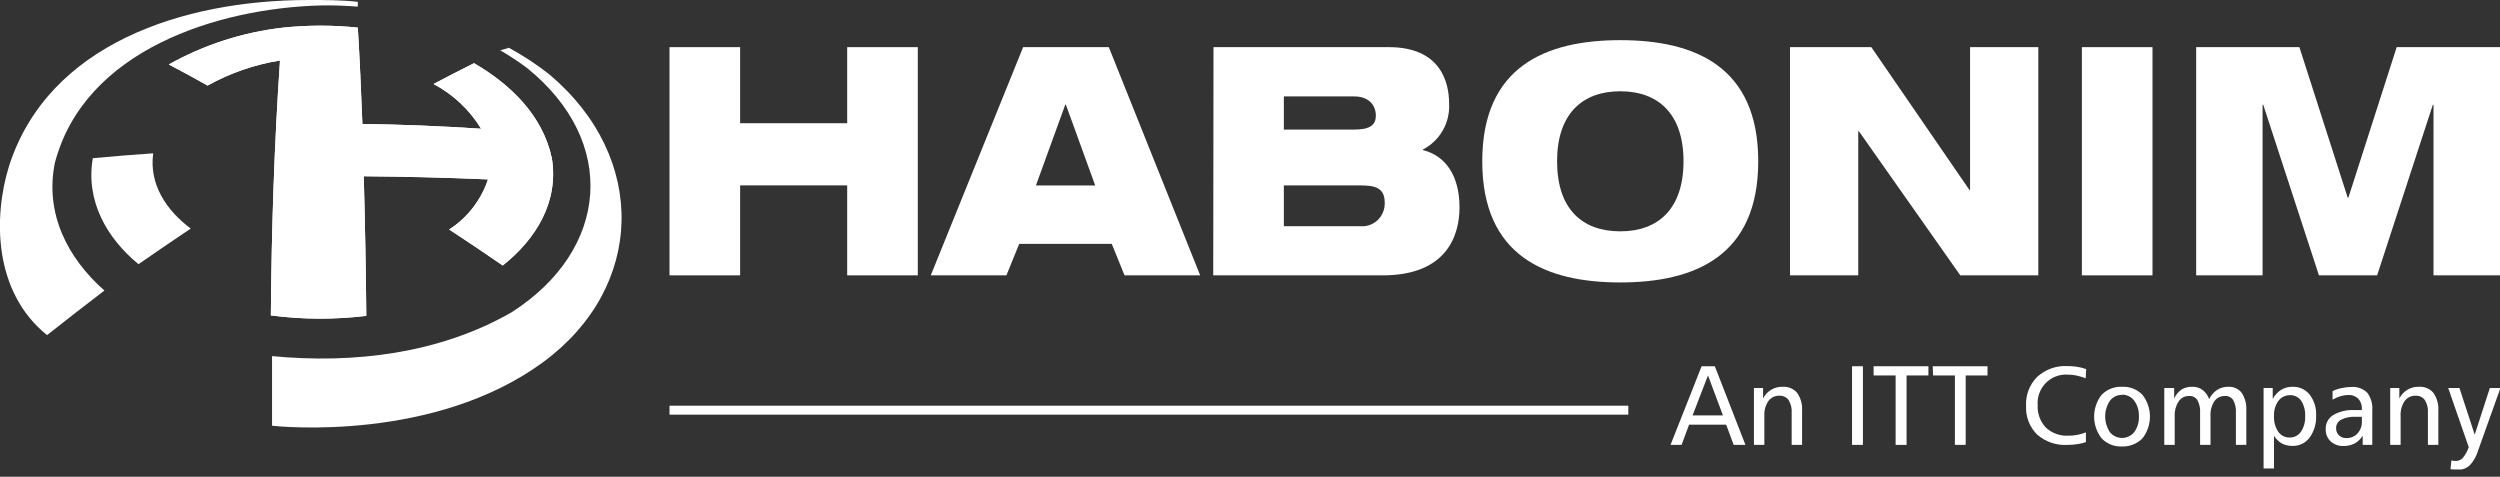 <svg width="215" height="41" viewBox="0 0 215 41" fill="none" xmlns="http://www.w3.org/2000/svg">
<rect x="0" y="0" width="215" height="41" fill="#333333" stroke="none"/>
<g clip-path="url(#clip0_1_4268)">
<path d="M153.942 23.68H159.81V11.286H159.865L168.586 23.68H175.295V4.055H169.426V16.347H169.379L160.934 4.055H153.942V23.68Z" fill="white"/>
<path d="M185.115 4.055H179.042V23.68H185.115V4.055Z" fill="white"/>
<path d="M188.87 23.68H194.582V9.005H194.637L199.429 23.68H204.433L209.226 9.005H209.281V23.68H215V4.055H206.115L201.959 17.004H201.904L197.748 4.055H188.87V23.68Z" fill="white"/>
<path d="M104.338 23.68H118.911C124.497 23.68 125.518 20.164 125.518 17.828C125.518 15.056 124.269 13.377 122.376 12.909V12.854C123.091 12.485 123.684 11.914 124.083 11.211C124.482 10.508 124.67 9.703 124.623 8.894C124.623 7.001 123.837 4.055 119.445 4.055H104.361L104.338 23.68ZM110.411 19.451V15.943H116.939C118.22 15.943 119.084 16.125 119.084 17.416C119.097 17.698 119.049 17.979 118.944 18.24C118.839 18.502 118.679 18.737 118.476 18.93C118.272 19.124 118.029 19.27 117.764 19.36C117.499 19.45 117.217 19.481 116.939 19.451H110.411ZM110.411 8.292H116.46C117.756 8.292 118.322 9.084 118.322 9.939C118.322 10.795 117.756 11.143 116.46 11.143H110.411V8.292Z" fill="white"/>
<path d="M133.909 13.868C133.909 9.773 136.1 7.849 139.345 7.849C142.59 7.849 144.782 9.773 144.782 13.868C144.782 17.962 142.605 19.895 139.345 19.895C136.085 19.895 133.909 17.994 133.909 13.868ZM127.474 13.868C127.474 22.009 132.911 24.29 139.345 24.29C145.779 24.29 151.208 22.009 151.208 13.868C151.208 5.726 145.771 3.453 139.345 3.453C132.919 3.453 127.474 5.734 127.474 13.868Z" fill="white"/>
<path d="M72.858 23.68H78.931V4.055H72.858V10.597H63.651V4.055H57.578V23.68H63.651V15.943H72.858V23.68Z" fill="white"/>
<path d="M94.188 15.951H89.089L91.611 9.005H91.666L94.188 15.951ZM80.047 23.68H86.552L87.651 20.972H95.61L96.71 23.68H103.215L95.358 4.055H87.989L80.047 23.68Z" fill="white"/>
<path d="M30.773 2.376C30.938 5.14 31.063 7.92 31.166 10.66C34.575 10.708 37.98 10.845 41.379 11.072C40.382 9.442 38.968 8.112 37.285 7.223C38.438 6.616 39.598 6.019 40.766 5.433C43.908 7.263 46.674 9.924 47.459 13.606C48.072 17.368 46.084 20.576 43.233 22.833C41.709 21.777 40.174 20.745 38.629 19.736C40.198 18.727 41.376 17.207 41.968 15.428C38.406 15.275 34.845 15.185 31.283 15.159C31.393 19.156 31.467 23.158 31.503 27.165C30.179 27.323 28.846 27.403 27.512 27.403C26.102 27.402 24.693 27.309 23.294 27.126C23.349 19.816 23.584 12.498 24.079 5.203C21.895 5.552 19.787 6.281 17.849 7.358C16.76 6.74 15.65 6.135 14.518 5.544C17.557 3.843 20.9 2.766 24.354 2.376C26.488 2.151 28.639 2.151 30.773 2.376Z" fill="white"/>
<path d="M13.175 13.187C12.806 15.879 14.338 18.113 16.404 19.657C14.895 20.666 13.398 21.687 11.91 22.722C9.16 20.457 7.354 17.257 7.982 13.606C9.71 13.44 11.431 13.305 13.159 13.187" fill="white"/>
<path d="M30.773 0.158C30.773 0.293 30.773 0.436 30.773 0.57C29.798 0.499 28.651 0.444 27.63 0.467C18.784 0.689 7.259 4.269 4.714 14.026C3.849 18.343 5.79 22.176 8.979 24.987C7.927 25.779 5.051 28.021 4.046 28.82C-0.574 25.098 -0.582 18.643 0.785 14.256C4.156 3.802 15.712 0 26.554 0C27.897 0 29.437 0 30.773 0.158Z" fill="white"/>
<path d="M43.044 4.34C43.831 4.798 44.592 5.3 45.322 5.845C53.178 12.181 52.393 21.479 44.01 26.848C37.796 30.42 30.427 31.299 23.396 30.626C23.396 31.949 23.396 35.291 23.396 36.614C24.119 36.693 37.364 38.008 46.713 31.141C55.449 24.726 55.779 13.559 47.216 6.375C46.13 5.526 44.976 4.768 43.767 4.11L42.981 4.34" fill="white"/>
<path d="M30.773 2.376C30.938 5.14 31.063 7.92 31.166 10.66C34.575 10.708 37.98 10.845 41.379 11.072C40.382 9.442 38.968 8.112 37.285 7.223C38.438 6.616 39.598 6.019 40.766 5.433C43.908 7.263 46.674 9.924 47.459 13.606C48.072 17.368 46.084 20.576 43.233 22.833C41.709 21.777 40.174 20.745 38.629 19.736C40.198 18.727 41.376 17.207 41.968 15.428C38.406 15.275 34.845 15.185 31.283 15.159C31.393 19.156 31.467 23.158 31.503 27.165C30.179 27.323 28.846 27.403 27.512 27.403C26.102 27.402 24.693 27.309 23.294 27.126C23.349 19.816 23.584 12.498 24.079 5.203C21.895 5.552 19.787 6.281 17.849 7.358C16.76 6.74 15.65 6.135 14.518 5.544C17.557 3.843 20.9 2.766 24.354 2.376C26.488 2.151 28.639 2.151 30.773 2.376Z" fill="white"/>
<path d="M140.036 35.275H57.578" stroke="white" stroke-width="0.77" stroke-miterlimit="10"/>
<path d="M146.337 31.497H147.476L150.108 38.261H149.095L148.45 36.519H145.261L144.617 38.261H143.666L146.337 31.497ZM146.887 32.289L145.559 35.727H148.175L146.887 32.289Z" fill="white"/>
<path d="M154.979 35.307V38.261H154.083V35.513C154.115 35.121 154.021 34.73 153.816 34.396C153.724 34.276 153.604 34.18 153.468 34.117C153.331 34.053 153.181 34.024 153.03 34.032C152.847 34.024 152.664 34.062 152.498 34.142C152.333 34.222 152.189 34.342 152.08 34.491C151.829 34.867 151.708 35.315 151.734 35.766V38.261H150.839V33.367H151.624V34.269C151.781 33.956 152.023 33.695 152.322 33.517C152.622 33.338 152.966 33.25 153.313 33.264C153.546 33.247 153.78 33.286 153.995 33.377C154.211 33.468 154.402 33.608 154.555 33.786C154.864 34.23 155.014 34.766 154.979 35.307Z" fill="white"/>
<path d="M159.276 31.497H160.211V38.261H159.276V31.497Z" fill="white"/>
<path d="M161.13 31.497H165.844V32.289H163.966V38.261H163.023V32.289H161.13V31.497Z" fill="white"/>
<path d="M166.213 31.497H170.927V32.289H169.049V38.261H168.122V32.289H166.245L166.213 31.497Z" fill="white"/>
<path d="M179.411 31.743L179.372 32.535C179.117 32.435 178.854 32.355 178.587 32.297C178.328 32.241 178.065 32.215 177.801 32.218C177.455 32.198 177.109 32.252 176.786 32.378C176.463 32.504 176.171 32.698 175.928 32.947C175.686 33.196 175.499 33.494 175.38 33.822C175.261 34.15 175.213 34.499 175.24 34.847C175.22 35.2 175.273 35.553 175.395 35.884C175.516 36.215 175.704 36.517 175.947 36.772C176.205 37.012 176.509 37.197 176.839 37.317C177.17 37.436 177.521 37.488 177.872 37.469C178.135 37.472 178.398 37.448 178.657 37.398C178.907 37.349 179.151 37.278 179.388 37.184V38.023C179.147 38.104 178.9 38.162 178.649 38.198C178.371 38.239 178.09 38.261 177.809 38.261C176.855 38.322 175.916 38.004 175.193 37.374C174.872 37.055 174.621 36.672 174.457 36.249C174.293 35.826 174.22 35.372 174.242 34.919C174.217 34.458 174.288 33.996 174.452 33.565C174.616 33.134 174.868 32.742 175.193 32.416C175.543 32.095 175.954 31.847 176.4 31.686C176.846 31.526 177.32 31.456 177.793 31.482C178.074 31.482 178.355 31.503 178.634 31.545C178.898 31.586 179.159 31.653 179.411 31.743Z" fill="white"/>
<path d="M182.491 33.264C182.816 33.246 183.141 33.298 183.445 33.417C183.748 33.536 184.023 33.718 184.251 33.953C184.668 34.486 184.895 35.146 184.895 35.826C184.895 36.505 184.668 37.165 184.251 37.699C184.021 37.931 183.746 38.113 183.443 38.233C183.141 38.353 182.816 38.408 182.491 38.396C182.167 38.413 181.842 38.359 181.54 38.239C181.238 38.119 180.965 37.934 180.739 37.699C180.322 37.165 180.095 36.505 180.095 35.826C180.095 35.146 180.322 34.486 180.739 33.953C180.966 33.719 181.24 33.538 181.542 33.419C181.844 33.3 182.167 33.247 182.491 33.264ZM182.491 33.961C182.289 33.956 182.089 34.001 181.907 34.09C181.725 34.18 181.567 34.312 181.446 34.475C181.185 34.873 181.045 35.34 181.045 35.818C181.045 36.295 181.185 36.762 181.446 37.16C181.573 37.317 181.733 37.444 181.914 37.531C182.096 37.618 182.294 37.663 182.495 37.663C182.696 37.663 182.894 37.618 183.076 37.531C183.257 37.444 183.417 37.317 183.544 37.16C183.827 36.771 183.969 36.296 183.945 35.814C183.968 35.329 183.827 34.852 183.544 34.459C183.424 34.295 183.266 34.163 183.084 34.073C182.902 33.983 182.701 33.939 182.499 33.945L182.491 33.961Z" fill="white"/>
<path d="M189.986 34.325C190.142 34.006 190.377 33.733 190.669 33.533C190.956 33.35 191.289 33.257 191.628 33.264C191.849 33.25 192.07 33.29 192.273 33.381C192.475 33.472 192.653 33.611 192.79 33.786C193.08 34.237 193.218 34.771 193.183 35.307V38.261H192.288V35.513C192.315 35.132 192.236 34.75 192.06 34.412C191.984 34.295 191.878 34.2 191.754 34.138C191.63 34.075 191.491 34.047 191.353 34.056C191.174 34.048 190.997 34.085 190.837 34.164C190.676 34.243 190.538 34.361 190.434 34.507C190.194 34.881 190.079 35.322 190.104 35.766V38.261H189.208V35.513C189.238 35.128 189.156 34.743 188.972 34.404C188.893 34.283 188.782 34.187 188.651 34.126C188.521 34.064 188.377 34.04 188.234 34.056C188.061 34.053 187.891 34.095 187.739 34.177C187.586 34.258 187.457 34.377 187.362 34.523C187.122 34.891 187.003 35.326 187.024 35.766V38.261H186.128V33.367H186.977V34.269C187.124 33.949 187.355 33.675 187.645 33.477C187.92 33.323 188.233 33.249 188.548 33.264C188.86 33.254 189.167 33.349 189.42 33.533C189.681 33.736 189.878 34.011 189.986 34.325Z" fill="white"/>
<path d="M195.564 37.469V40.288H194.668V33.367H195.454V34.317C195.622 33.994 195.871 33.721 196.177 33.525C196.482 33.341 196.834 33.25 197.19 33.264C197.467 33.256 197.742 33.314 197.993 33.432C198.244 33.55 198.464 33.726 198.636 33.945C199.022 34.454 199.217 35.086 199.186 35.727C199.221 36.408 199.024 37.082 198.628 37.635C198.456 37.864 198.232 38.049 197.975 38.173C197.718 38.297 197.436 38.357 197.151 38.348C196.832 38.355 196.516 38.281 196.232 38.134C195.957 37.973 195.727 37.744 195.564 37.469ZM198.243 35.774C198.267 35.31 198.146 34.85 197.897 34.459C197.79 34.307 197.647 34.184 197.481 34.102C197.315 34.019 197.132 33.978 196.947 33.984C196.752 33.98 196.56 34.022 196.385 34.108C196.21 34.193 196.058 34.319 195.941 34.475C195.674 34.856 195.541 35.316 195.564 35.782C195.54 36.258 195.666 36.73 195.925 37.129C196.036 37.286 196.183 37.414 196.354 37.501C196.526 37.588 196.716 37.632 196.907 37.627C197.098 37.633 197.287 37.59 197.457 37.502C197.627 37.415 197.773 37.287 197.881 37.129C198.143 36.728 198.27 36.253 198.243 35.774Z" fill="white"/>
<path d="M204.017 35.283V38.261H203.192V37.469C203.026 37.75 202.787 37.98 202.501 38.134C202.205 38.288 201.875 38.364 201.542 38.356C201.136 38.373 200.739 38.231 200.435 37.96C200.294 37.826 200.184 37.664 200.111 37.483C200.038 37.303 200.003 37.109 200.01 36.915C199.999 36.672 200.053 36.43 200.167 36.216C200.28 36.001 200.449 35.821 200.655 35.695C201.216 35.375 201.857 35.226 202.501 35.267H203.121V35.172C203.131 35.011 203.109 34.849 203.055 34.696C203.001 34.544 202.916 34.404 202.807 34.285C202.693 34.175 202.557 34.09 202.408 34.036C202.259 33.981 202.101 33.958 201.943 33.968C201.722 33.969 201.502 34.004 201.291 34.071C201.049 34.143 200.817 34.244 200.6 34.372V33.636C200.849 33.515 201.113 33.427 201.385 33.374C201.666 33.31 201.954 33.278 202.242 33.279C202.492 33.261 202.743 33.298 202.977 33.387C203.212 33.475 203.424 33.614 203.601 33.794C203.911 34.225 204.059 34.753 204.017 35.283ZM202.564 35.845C202.138 35.819 201.712 35.907 201.33 36.099C201.197 36.168 201.087 36.274 201.012 36.405C200.936 36.535 200.9 36.685 200.906 36.835C200.902 36.947 200.922 37.059 200.964 37.163C201.006 37.267 201.069 37.36 201.15 37.437C201.233 37.517 201.332 37.579 201.44 37.62C201.548 37.661 201.663 37.68 201.778 37.675C201.96 37.683 202.141 37.651 202.309 37.581C202.478 37.512 202.629 37.406 202.752 37.271C202.881 37.126 202.98 36.957 203.043 36.774C203.107 36.59 203.133 36.396 203.121 36.202V35.845H202.564Z" fill="white"/>
<path d="M209.697 35.307V38.261H208.801V35.513C208.833 35.121 208.74 34.73 208.534 34.396C208.442 34.276 208.323 34.18 208.186 34.117C208.049 34.053 207.899 34.024 207.749 34.032C207.565 34.024 207.382 34.062 207.217 34.142C207.051 34.222 206.907 34.342 206.798 34.491C206.548 34.867 206.426 35.315 206.453 35.766V38.261H205.557V33.367H206.343V34.269C206.499 33.956 206.741 33.695 207.041 33.517C207.34 33.338 207.684 33.25 208.032 33.264C208.265 33.247 208.498 33.286 208.714 33.377C208.929 33.468 209.121 33.608 209.273 33.786C209.582 34.23 209.732 34.766 209.697 35.307Z" fill="white"/>
<path d="M210.545 33.367H211.512L212.824 37.382L214.128 33.367H215.039L213.114 38.752C212.978 39.221 212.736 39.652 212.407 40.011C212.264 40.147 212.094 40.25 211.909 40.316C211.724 40.381 211.527 40.407 211.331 40.391C211.234 40.399 211.137 40.399 211.04 40.391L210.742 40.344L210.82 39.592L211.04 39.639H211.245C211.354 39.636 211.462 39.609 211.56 39.562C211.659 39.514 211.747 39.446 211.818 39.362C212.033 39.092 212.2 38.786 212.313 38.459L210.545 33.367Z" fill="white"/>
</g>
<defs>
<clipPath id="clip0_1_4268">
<rect width="215" height="40.376" fill="white"/>
</clipPath>
</defs>
</svg>

